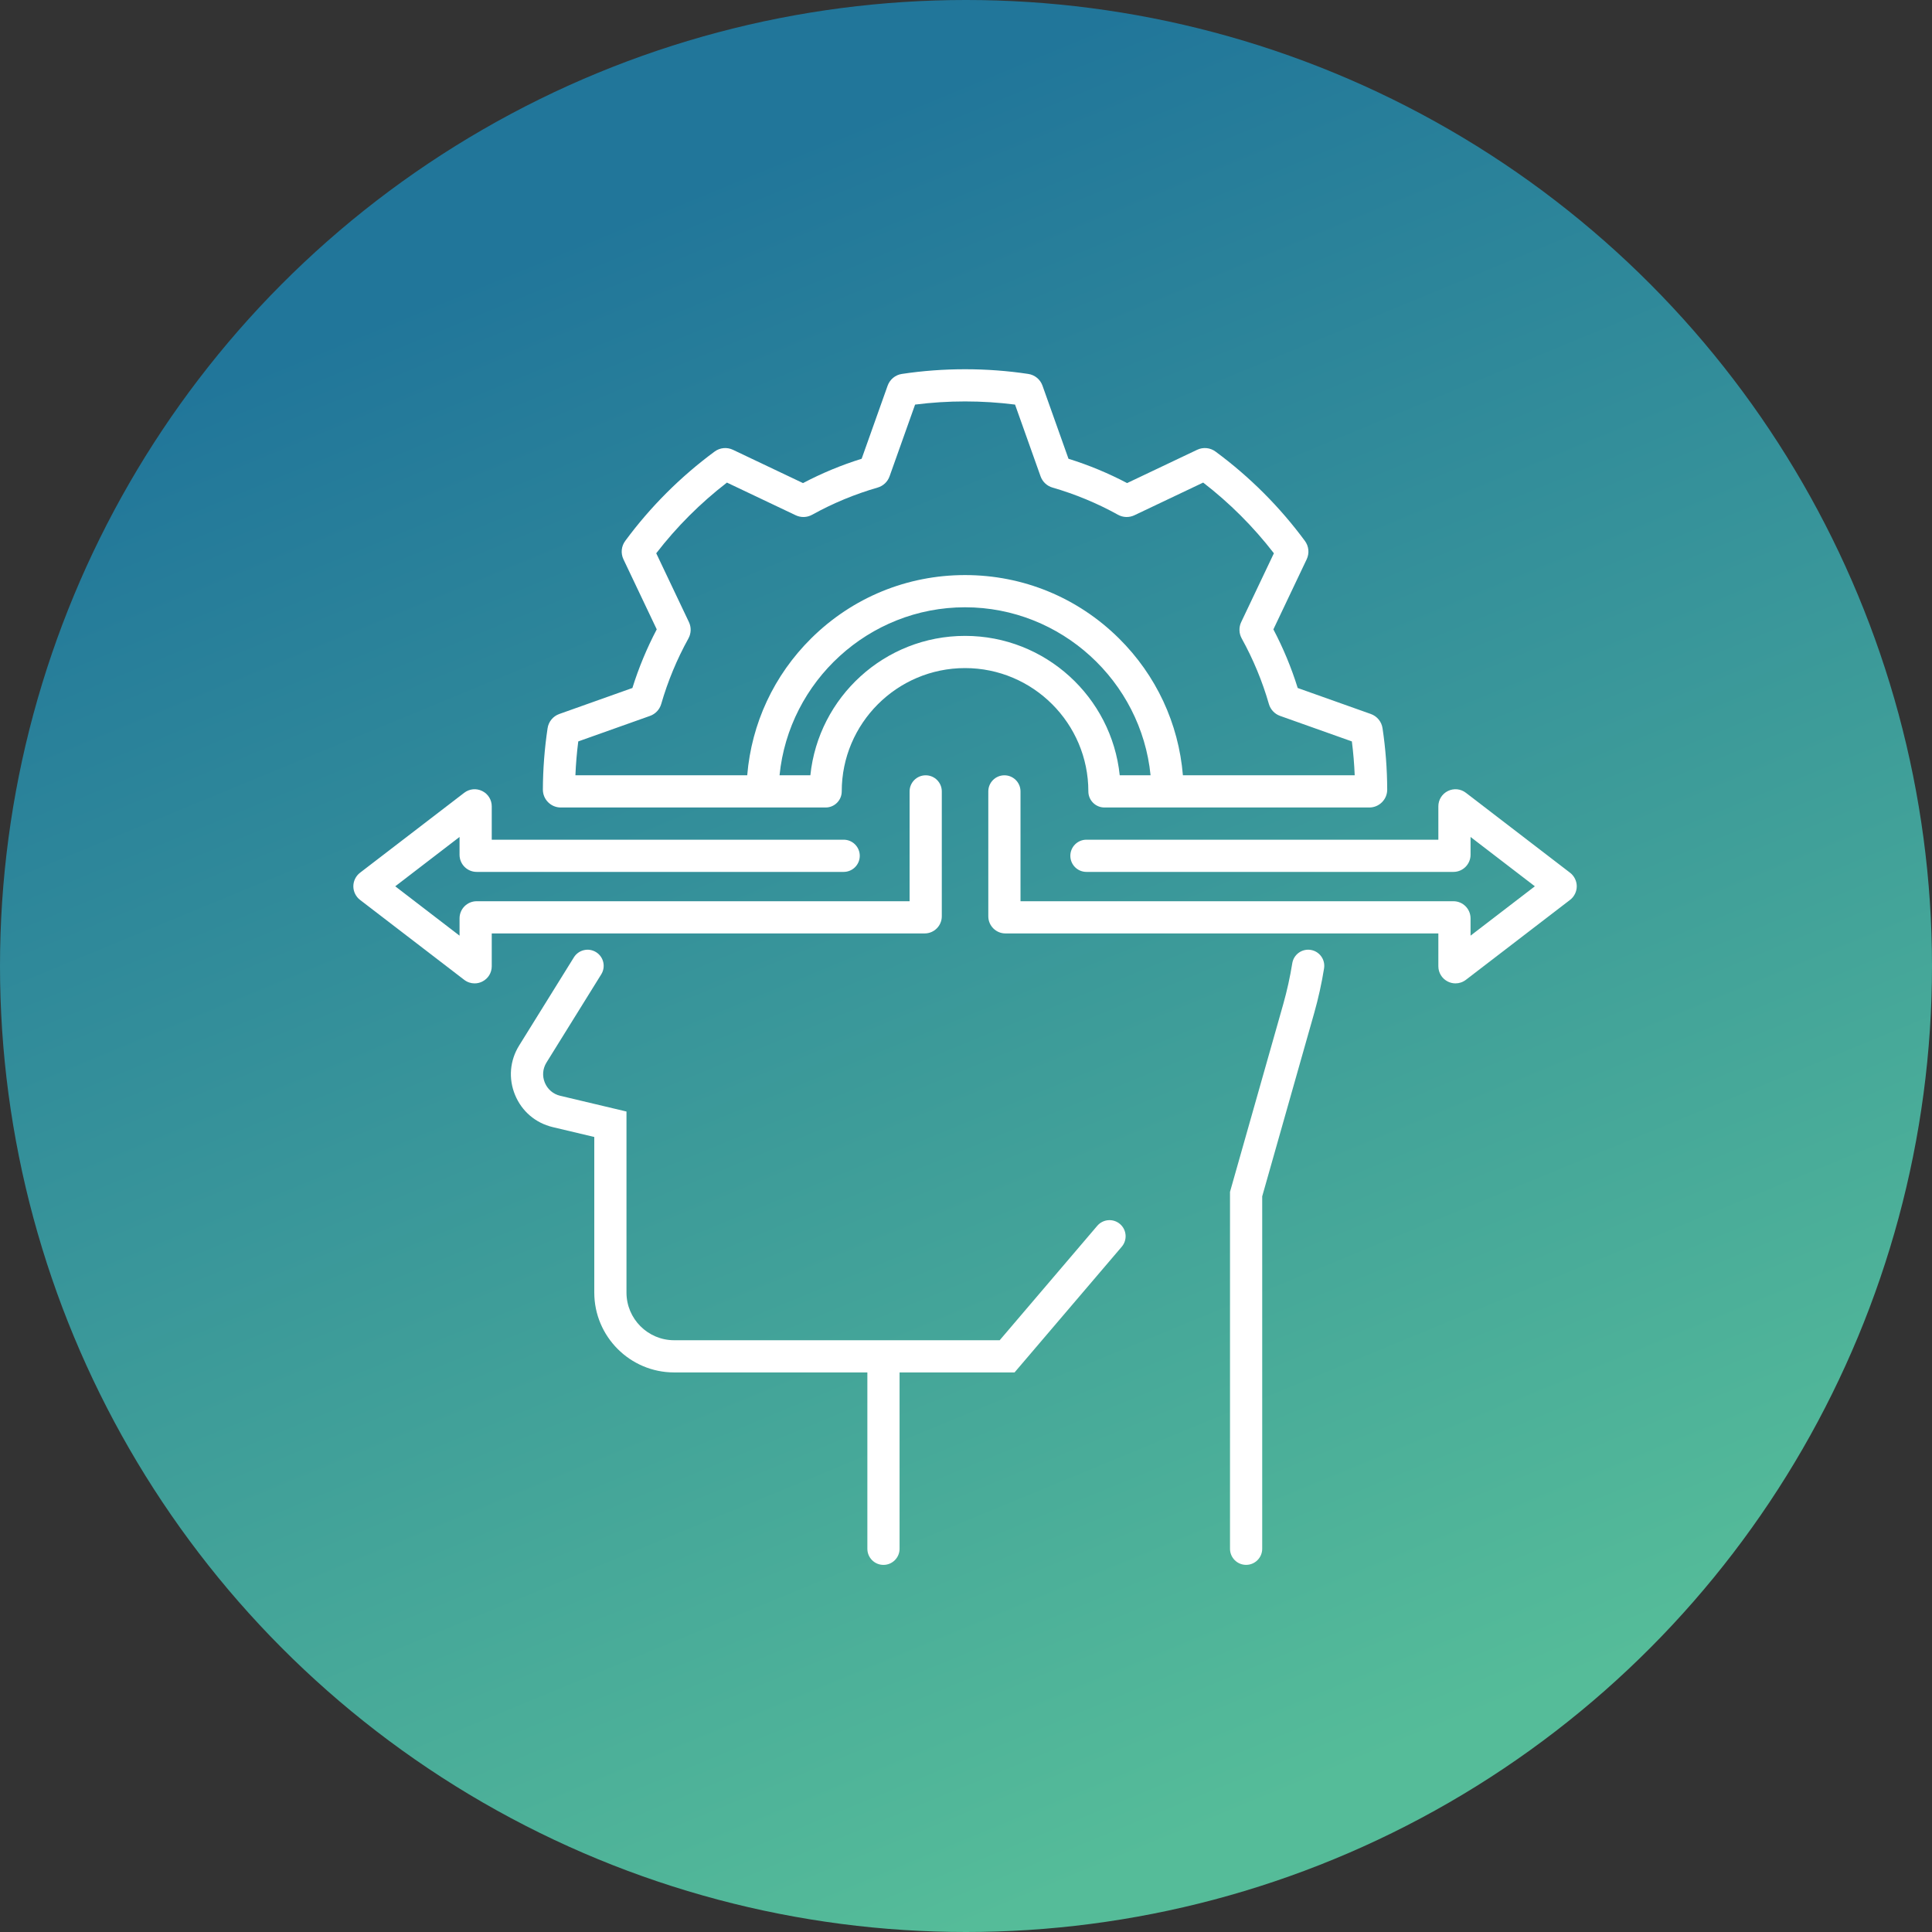 <svg width="339" height="339" viewBox="0 0 339 339" fill="none" xmlns="http://www.w3.org/2000/svg">
<rect x="0" y="0" width="339" height="339" fill="#333333" stroke="none"/>
<circle cx="169.5" cy="169.5" r="169.5" fill="url(#paint0_linear_25_15964)"/>
<g clip-path="url(#clip0_25_15964)">
<path d="M221.474 271.756V209.918L230.591 177.774C231.329 175.164 231.914 172.519 232.329 169.911C232.574 168.37 231.524 166.922 229.984 166.676C228.443 166.431 226.996 167.482 226.749 169.021C226.368 171.412 225.831 173.84 225.155 176.234L215.824 209.132V271.756C215.824 273.315 217.088 274.581 218.649 274.581C220.209 274.581 221.474 273.315 221.474 271.756Z" fill="white"/>
<path d="M196.516 214.77C195.328 213.757 193.546 213.9 192.532 215.087L175.413 235.165H155.059C155.044 235.165 155.031 235.163 155.018 235.163C155.003 235.163 154.991 235.165 154.976 235.165H118.289C113.678 235.165 109.926 231.411 109.926 226.799V195.034L98.295 192.273C97.061 191.979 96.079 191.138 95.597 189.967C95.115 188.797 95.222 187.511 95.891 186.435L105.501 170.96C106.323 169.634 105.917 167.893 104.591 167.07C103.265 166.246 101.523 166.655 100.699 167.979L91.091 183.454C89.452 186.09 89.191 189.248 90.372 192.117C91.552 194.988 93.962 197.048 96.986 197.77L104.276 199.501V226.799C104.276 234.527 110.563 240.815 118.289 240.815H152.193V271.76C152.193 273.32 153.457 274.585 155.018 274.585C156.578 274.585 157.843 273.32 157.843 271.76V240.815H178.019L196.833 218.754C197.844 217.566 197.703 215.782 196.516 214.77Z" fill="white"/>
<path d="M96.082 127.78C95.549 131.339 95.271 134.954 95.256 138.526C95.251 139.369 95.576 140.163 96.171 140.761C96.766 141.359 97.559 141.688 98.401 141.688H144.871C146.431 141.688 147.696 140.424 147.696 138.863C147.696 126.934 157.401 117.226 169.332 117.226C181.262 117.226 190.969 126.934 190.969 138.863C190.969 140.424 192.234 141.688 193.794 141.688H240.262C241.106 141.688 241.898 141.359 242.493 140.761C243.088 140.163 243.414 139.369 243.408 138.528C243.394 134.932 243.118 131.316 242.588 127.783C242.417 126.628 241.628 125.668 240.53 125.28L227.702 120.719C226.605 117.188 225.175 113.737 223.436 110.432L229.278 98.137C229.778 97.087 229.659 95.855 228.969 94.917C224.544 88.923 219.265 83.646 213.275 79.23C212.341 78.542 211.108 78.424 210.06 78.923L197.767 84.764C194.485 83.035 191.037 81.603 187.484 80.497L182.919 67.665C182.529 66.573 181.574 65.785 180.427 65.613C173.156 64.515 165.523 64.515 158.246 65.613C157.098 65.785 156.143 66.573 155.75 67.671L151.189 80.497C147.641 81.601 144.19 83.034 140.9 84.766L128.609 78.925C127.558 78.423 126.324 78.542 125.388 79.234C119.391 83.659 114.112 88.937 109.707 94.911C109.012 95.849 108.892 97.085 109.393 98.137L115.236 110.432C113.5 113.735 112.067 117.186 110.965 120.719L98.14 125.28C97.04 125.67 96.253 126.628 96.082 127.78ZM169.332 111.576C155.24 111.576 143.609 122.314 142.191 136.038H136.784C138.423 119.54 152.458 106.557 169.331 106.557C186.207 106.557 200.246 119.54 201.885 136.038H196.474C195.056 122.314 183.424 111.576 169.332 111.576ZM101.466 130.093L114.053 125.617C115.002 125.28 115.738 124.502 116.023 123.526C117.169 119.549 118.774 115.68 120.798 112.021C121.285 111.139 121.318 110.068 120.884 109.156L115.147 97.081C118.73 92.436 122.894 88.272 127.553 84.678L139.626 90.414C140.54 90.848 141.614 90.815 142.497 90.324C146.134 88.308 150.002 86.703 153.997 85.551C154.968 85.272 155.75 84.536 156.086 83.587L160.567 70.992C166.347 70.253 172.334 70.253 178.107 70.992L182.589 83.594C182.93 84.542 183.71 85.272 184.677 85.551C188.679 86.707 192.545 88.312 196.166 90.322C197.049 90.813 198.123 90.848 199.041 90.414L211.116 84.676C215.765 88.264 219.933 92.426 223.525 97.081L217.786 109.158C217.354 110.068 217.387 111.139 217.877 112.023C219.901 115.687 221.505 119.555 222.644 123.52C222.921 124.495 223.659 125.278 224.61 125.615L237.207 130.093C237.457 132.06 237.624 134.048 237.705 136.038H207.559C206.803 126.939 202.878 118.486 196.321 111.999C189.091 104.847 179.507 100.905 169.332 100.905C159.162 100.905 149.579 104.847 142.349 111.999C135.793 118.488 131.87 126.939 131.112 136.038H100.965C101.044 134.057 101.214 132.069 101.466 130.093Z" fill="white"/>
<path d="M81.451 171.926C81.989 172.34 82.63 172.551 83.278 172.551C83.728 172.551 84.184 172.448 84.609 172.238C85.643 171.729 86.285 170.697 86.285 169.544V163.785H162.25C163.905 163.785 165.253 162.437 165.253 160.782V138.864C165.253 137.304 163.988 136.039 162.428 136.039C160.869 136.039 159.603 137.304 159.603 138.864V158.135H83.638C81.981 158.135 80.635 159.482 80.635 161.139V164.177L69.351 155.516L80.635 146.857V149.986C80.635 151.643 81.981 152.989 83.638 152.989H148.035C149.594 152.989 150.86 151.724 150.86 150.164C150.86 148.605 149.594 147.339 148.035 147.339H86.285V141.49C86.285 140.337 85.643 139.305 84.609 138.796C83.574 138.287 82.364 138.406 81.453 139.107L63.177 153.133C62.44 153.697 62 154.587 62 155.516C62 156.445 62.44 157.337 63.175 157.9L81.451 171.926Z" fill="white"/>
<path d="M275.492 153.135L257.216 139.109C256.304 138.406 255.092 138.287 254.058 138.794C253.024 139.304 252.382 140.337 252.382 141.489V147.339H190.633C189.071 147.339 187.808 148.603 187.808 150.164C187.808 151.724 189.071 152.989 190.633 152.989H255.029C256.684 152.989 258.032 151.641 258.032 149.986V146.857L269.316 155.516L258.032 164.175V161.139C258.032 159.482 256.684 158.135 255.029 158.135H179.064V138.864C179.064 137.303 177.799 136.039 176.239 136.039C174.679 136.039 173.414 137.303 173.414 138.864V160.782C173.414 162.437 174.76 163.785 176.417 163.785H252.382V169.544C252.382 170.695 253.024 171.727 254.058 172.237C254.483 172.446 254.937 172.549 255.389 172.549C256.037 172.549 256.677 172.338 257.214 171.926L275.496 157.896C276.228 157.332 276.667 156.441 276.667 155.516C276.667 154.591 276.228 153.701 275.492 153.135Z" fill="white"/>
</g>
<defs>
<linearGradient id="paint0_linear_25_15964" x1="54.5" y1="60.5" x2="169.5" y2="339" gradientUnits="userSpaceOnUse">
<stop stop-color="#21769A"/>
<stop offset="1" stop-color="#55BC99"/>
</linearGradient>
<clipPath id="clip0_25_15964">
<rect width="214.667" height="214.667" fill="white" transform="translate(62 62)"/>
</clipPath>
</defs>
</svg>

